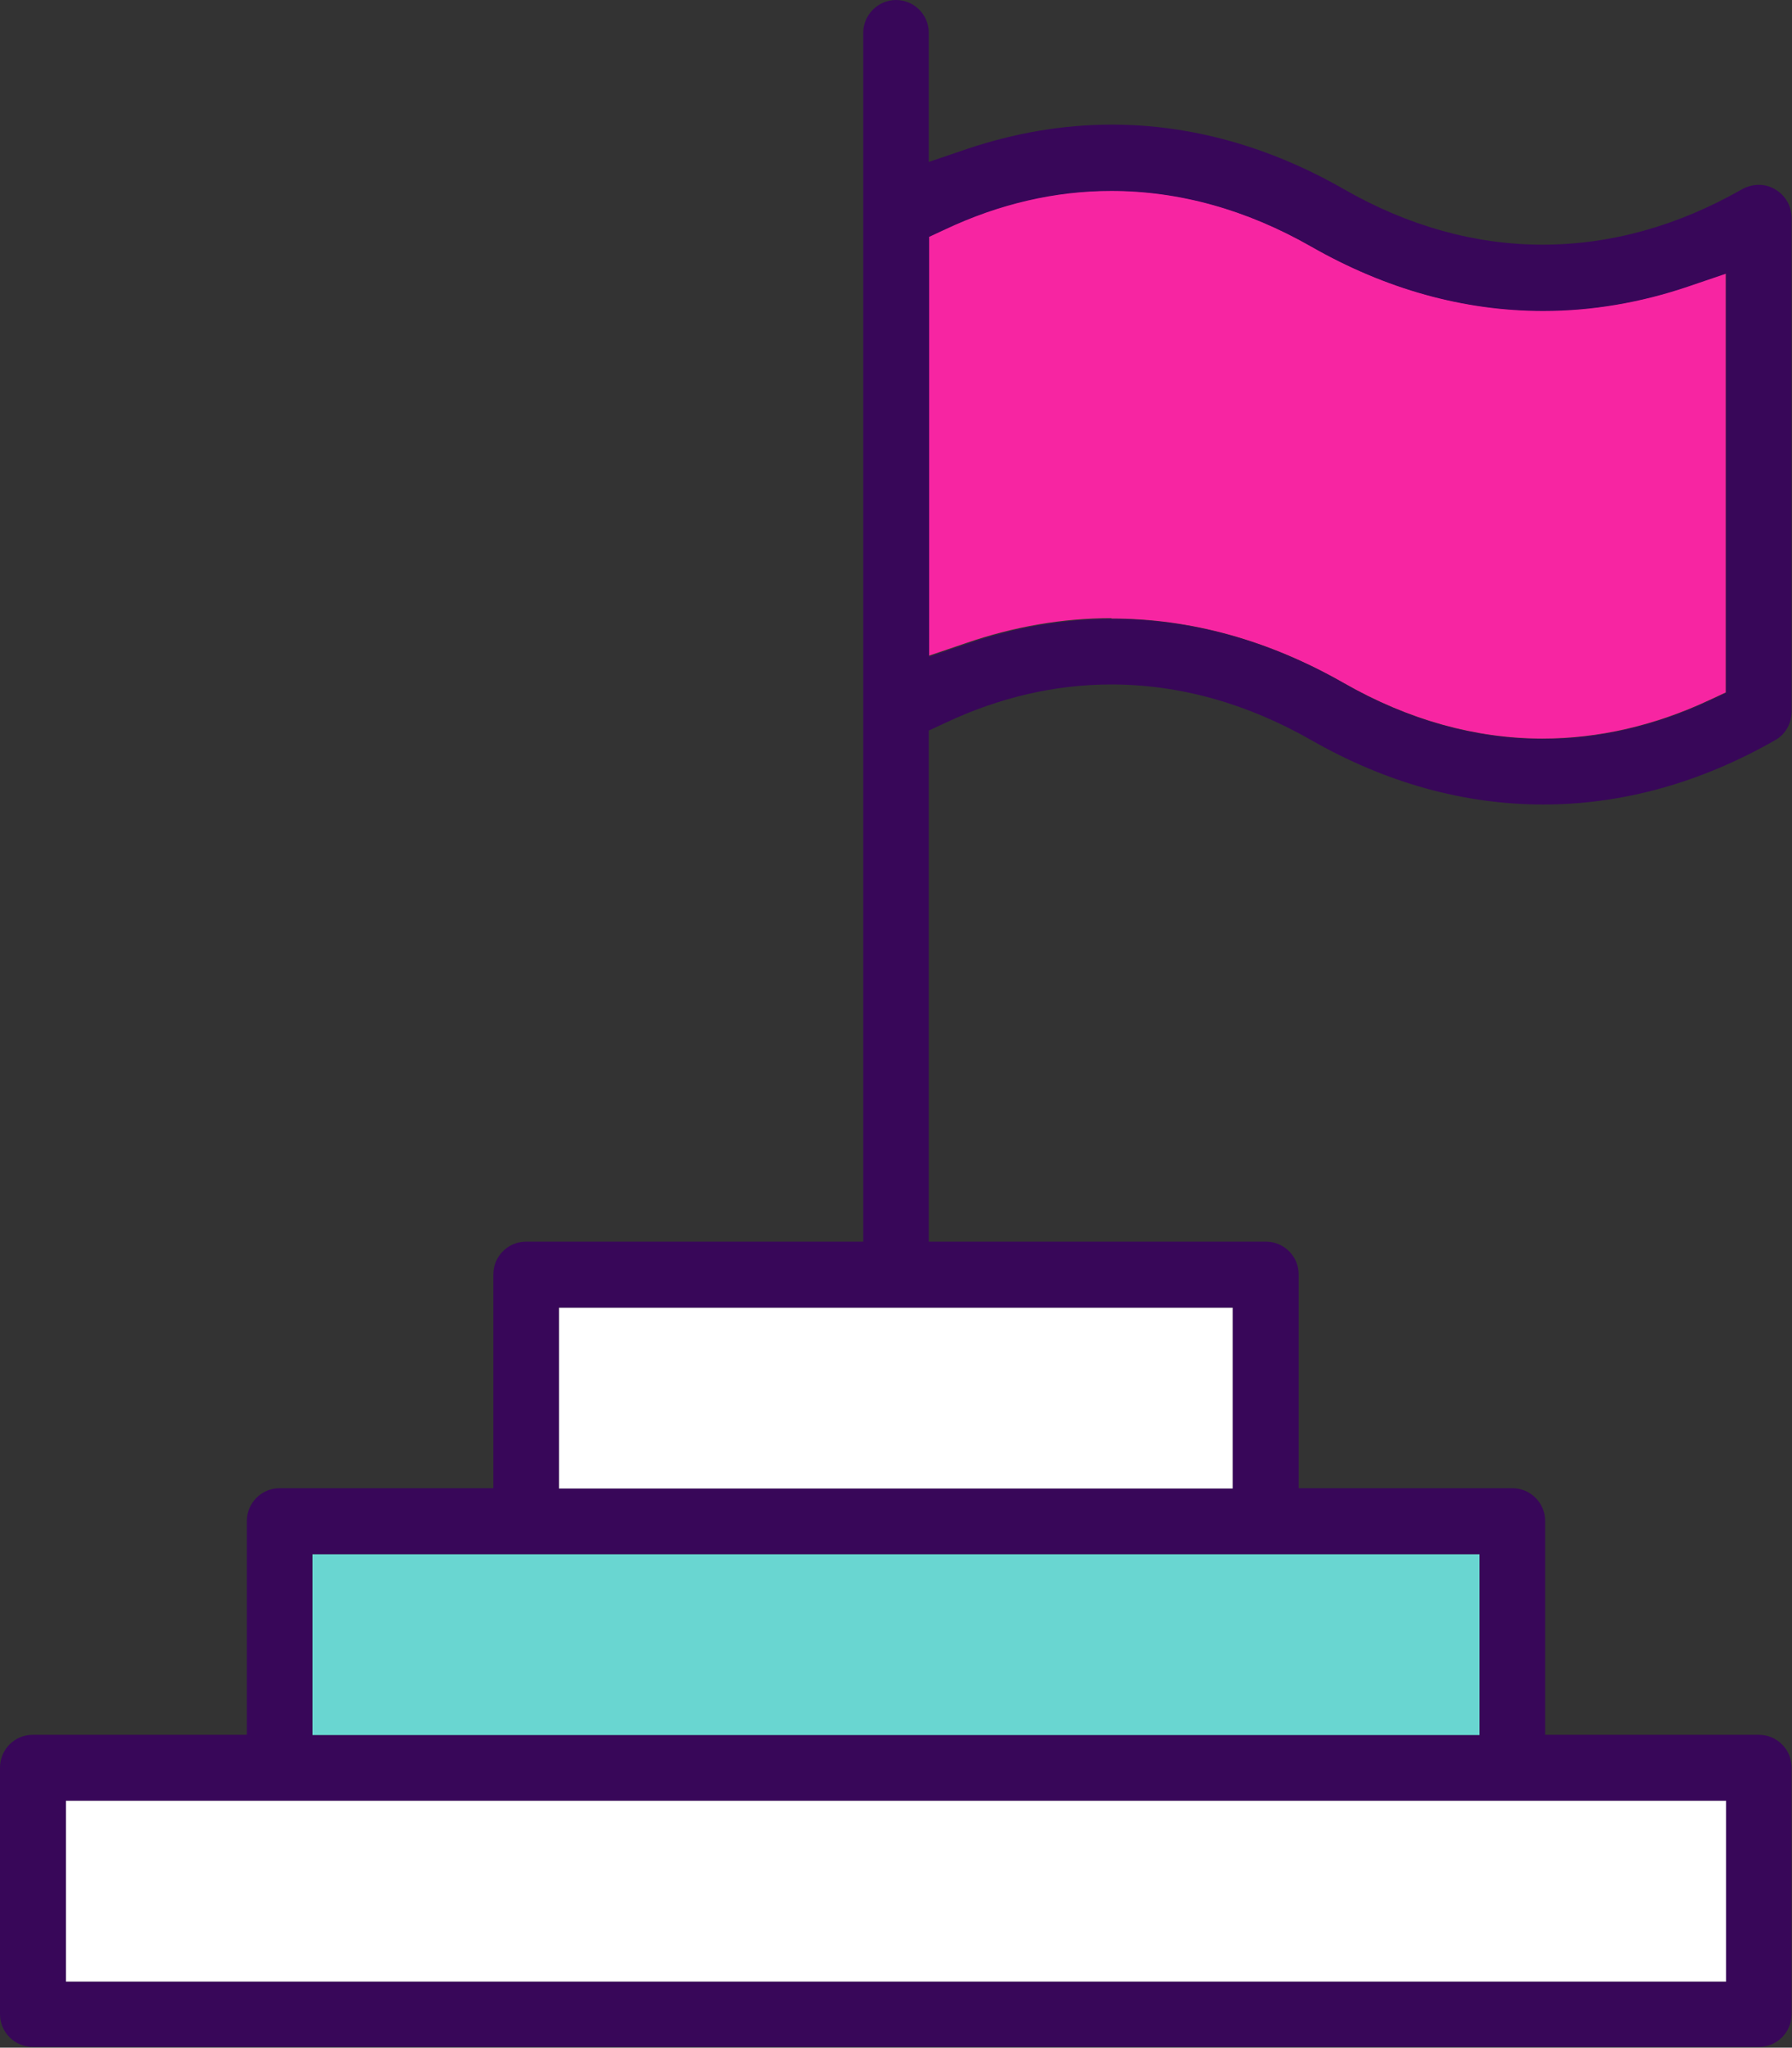 <?xml version="1.0" encoding="UTF-8"?>
<svg xmlns="http://www.w3.org/2000/svg" id="b" width="47.04" height="53.73" viewBox="0 0 47.04 53.73">
  <rect x="0" y="0" width="47.04" height="53.73" fill="#333333" stroke="none"/>
  <g id="c">
    <rect x="14.67" y="34.31" width="17.69" height="4.75" fill="#fff" stroke-width="0"></rect>
    <rect x="8.2" y="40.78" width="30.64" height="4.75" fill="#69d6d1" stroke-width="0"></rect>
    <path d="M29.18,16.23c2.08,0,4.13.57,6.09,1.69,1.7.97,3.46,1.46,5.22,1.46,1.47,0,2.95-.34,4.38-1.01l.43-.2V7.17l-1,.34c-1.25.43-2.53.64-3.8.64-2.08,0-4.13-.57-6.09-1.69-1.7-.97-3.46-1.46-5.25-1.46-1.47,0-2.93.34-4.36,1.01l-.43.2v11l1-.34c1.25-.43,2.53-.65,3.8-.65Z" fill="#f725a2" stroke-width="0"></path>
    <rect x="1.73" y="47.25" width="43.59" height="4.75" fill="#fff" stroke-width="0"></rect>
    <path d="M12.95,33.44v5.61h-5.61c-.48,0-.86.39-.86.86v5.61H.86c-.48,0-.86.39-.86.86v6.47c0,.48.39.86.86.86h45.31c.48,0,.86-.39.86-.86v-6.47c0-.48-.39-.86-.86-.86h-5.61v-5.61c0-.48-.39-.86-.86-.86h-5.61v-5.61c0-.48-.39-.86-.86-.86h-8.85v-13.41l.43-.2c1.42-.67,2.89-1.01,4.36-1.01,1.78,0,3.55.49,5.25,1.46,1.96,1.12,4.01,1.69,6.09,1.69s4.13-.57,6.09-1.69c.27-.15.43-.44.43-.75V5.72c0-.31-.16-.59-.43-.75-.13-.08-.28-.12-.43-.12s-.3.04-.43.11c-1.7.97-3.46,1.46-5.25,1.46-1.77,0-3.53-.49-5.22-1.46-1.96-1.12-4.01-1.69-6.09-1.69-1.28,0-2.55.22-3.8.64l-1,.34V.86c0-.48-.39-.86-.86-.86s-.86.39-.86.86v31.72h-8.85c-.48,0-.86.39-.86.86ZM24.38,6.22l.43-.2c1.42-.67,2.89-1.01,4.36-1.01,1.78,0,3.55.49,5.25,1.46,1.96,1.12,4.01,1.69,6.09,1.69,1.28,0,2.56-.22,3.8-.64l1-.34v11l-.43.2c-1.43.67-2.9,1.01-4.38,1.01-1.77,0-3.53-.49-5.22-1.46-1.96-1.12-4.01-1.69-6.09-1.69-1.28,0-2.55.22-3.8.65l-1,.34V6.22ZM45.31,47.25v4.75H1.73v-4.75h43.59ZM38.84,40.78v4.75H8.2v-4.75h30.64ZM14.67,34.31h17.69v4.75H14.67v-4.75Z" fill="#380759" stroke-width="0"></path>
  </g>
</svg>
